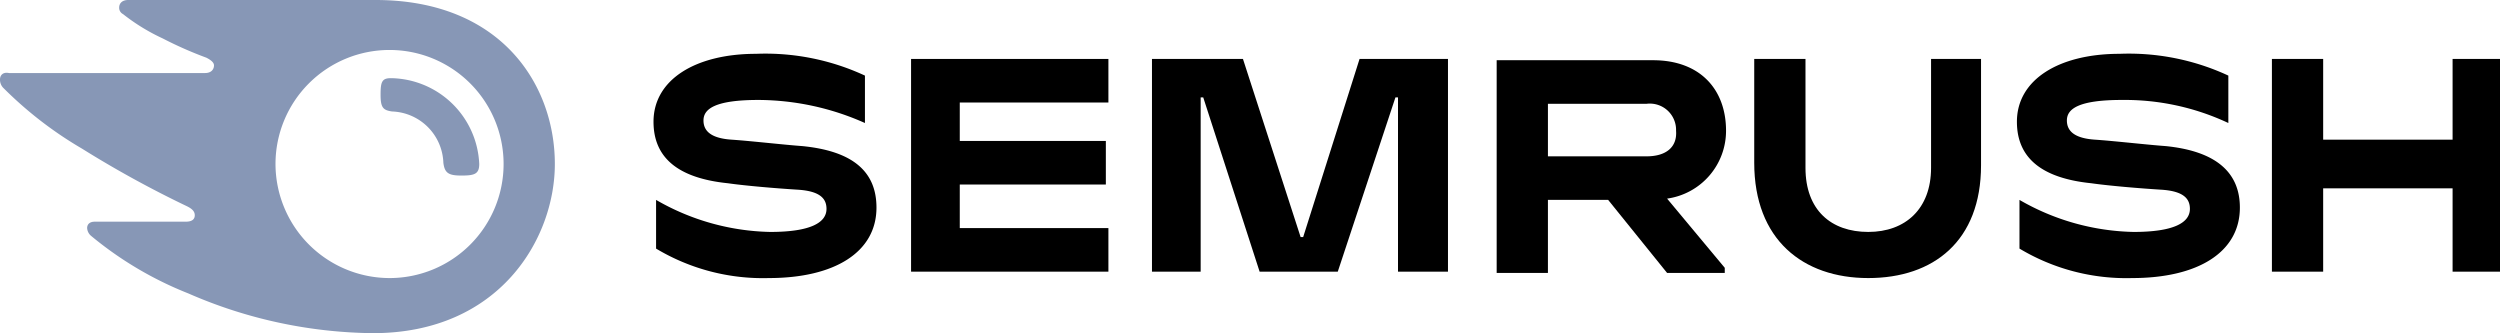 <?xml version="1.0" encoding="UTF-8"?>
<svg xmlns="http://www.w3.org/2000/svg" viewBox="0 0 195.1 26">
  <defs>
    <style>.cls-1{fill:#8797b6;}</style>
  </defs>
  <g id="katman_2" data-name="katman 2">
    <g id="katman_1-2" data-name="katman 1">
      <path d="M134.7,10.2c0-3.2-2-5.5-5.7-5.5H116.8V21.3h4V15.6h4.7l4.6,5.7h4.5v-.4l-4.5-5.4A5.34,5.34,0,0,0,134.7,10.2Zm-6.2,2h-7.7V8.1h7.7a2.05,2.05,0,0,1,2.3,2.1C130.9,11.5,130,12.2,128.5,12.2Z"></path>
      <path d="M195.1,4.6h-3.7v6.3H181.3V4.6h-4V21.2h4V14.7h10.1v6.5h3.7Z"></path>
      <path d="M106.1,4.6l-4.4,13.9h-.2L97,4.6H89.9V21.2h3.8V7.6h.2l4.4,13.6h6.1l4.5-13.6h.2V21.2H113V4.6Z"></path>
      <path d="M62.6,11.4c-1.4-.1-4-.4-5.5-.5s-2.2-.6-2.2-1.5.9-1.6,4.3-1.6a20.57,20.57,0,0,1,8.3,1.8V5.9A18.43,18.43,0,0,0,59,4.2c-4.7,0-8,2-8,5.3,0,2.8,1.9,4.4,5.8,4.8,1.4.2,3.8.4,5.4.5,1.8.1,2.3.7,2.3,1.5,0,1.1-1.3,1.8-4.4,1.8a18.49,18.49,0,0,1-8.9-2.5v3.8A16.21,16.21,0,0,0,60,21.7c5.1,0,8.4-2,8.4-5.5C68.4,13.5,66.7,11.8,62.6,11.4Z"></path>
      <path d="M71.1,4.6V21.2H86.5V17.8H74.9V14.4H86.3V11H74.9V8H86.5V4.6Z"></path>
      <path d="M169,11.4c-1.4-.1-4-.4-5.5-.5s-2.2-.6-2.2-1.5.9-1.6,4.3-1.6a19,19,0,0,1,8.3,1.8V5.9a18.43,18.43,0,0,0-8.5-1.7c-4.7,0-8,2-8,5.3,0,2.8,1.9,4.4,5.8,4.8,1.4.2,3.8.4,5.4.5,1.8.1,2.3.7,2.3,1.5,0,1.1-1.3,1.8-4.4,1.8a18.49,18.49,0,0,1-8.9-2.5v3.8a16.21,16.21,0,0,0,8.8,2.3c5.1,0,8.4-2,8.4-5.5C174.8,13.5,173,11.8,169,11.4Z"></path>
      <path d="M150.7,4.6v8.5c0,3.2-2,5-4.9,5s-4.9-1.7-4.9-5V4.6h-4v8.1c0,6,3.8,9,8.9,9s8.8-2.9,8.8-8.8V4.6Z"></path>
      <path class="cls-1" d="M37.4,12.8c0,.8-.4.9-1.4.9s-1.3-.2-1.4-1a4.15,4.15,0,0,0-4-4c-.7-.1-.9-.3-.9-1.3s.1-1.3.8-1.3A7,7,0,0,1,37.4,12.8Zm5.9,0C43.3,6.6,39.1,0,29.3,0H10c-.4,0-.7.2-.7.6a.55.55,0,0,0,.3.5A15.48,15.48,0,0,0,12.7,3a29.85,29.85,0,0,0,3.4,1.5q.6.3.6.6c0,.3-.2.6-.7.6H.7c-.5-.1-.7.2-.7.5a.91.91,0,0,0,.3.7,30.14,30.14,0,0,0,6.1,4.7,83.21,83.21,0,0,0,8.2,4.5c.4.2.6.4.6.7s-.2.5-.7.5H7.4c-.4,0-.6.2-.6.5a.86.86,0,0,0,.3.6,28,28,0,0,0,7.6,4.5A36.83,36.83,0,0,0,29.1,26C39,26,43.3,18.6,43.3,12.8ZM30.4,21.7a8.92,8.92,0,0,1-8.9-8.9,8.9,8.9,0,1,1,8.9,8.9Z"></path>
    </g>
  </g>
</svg>
